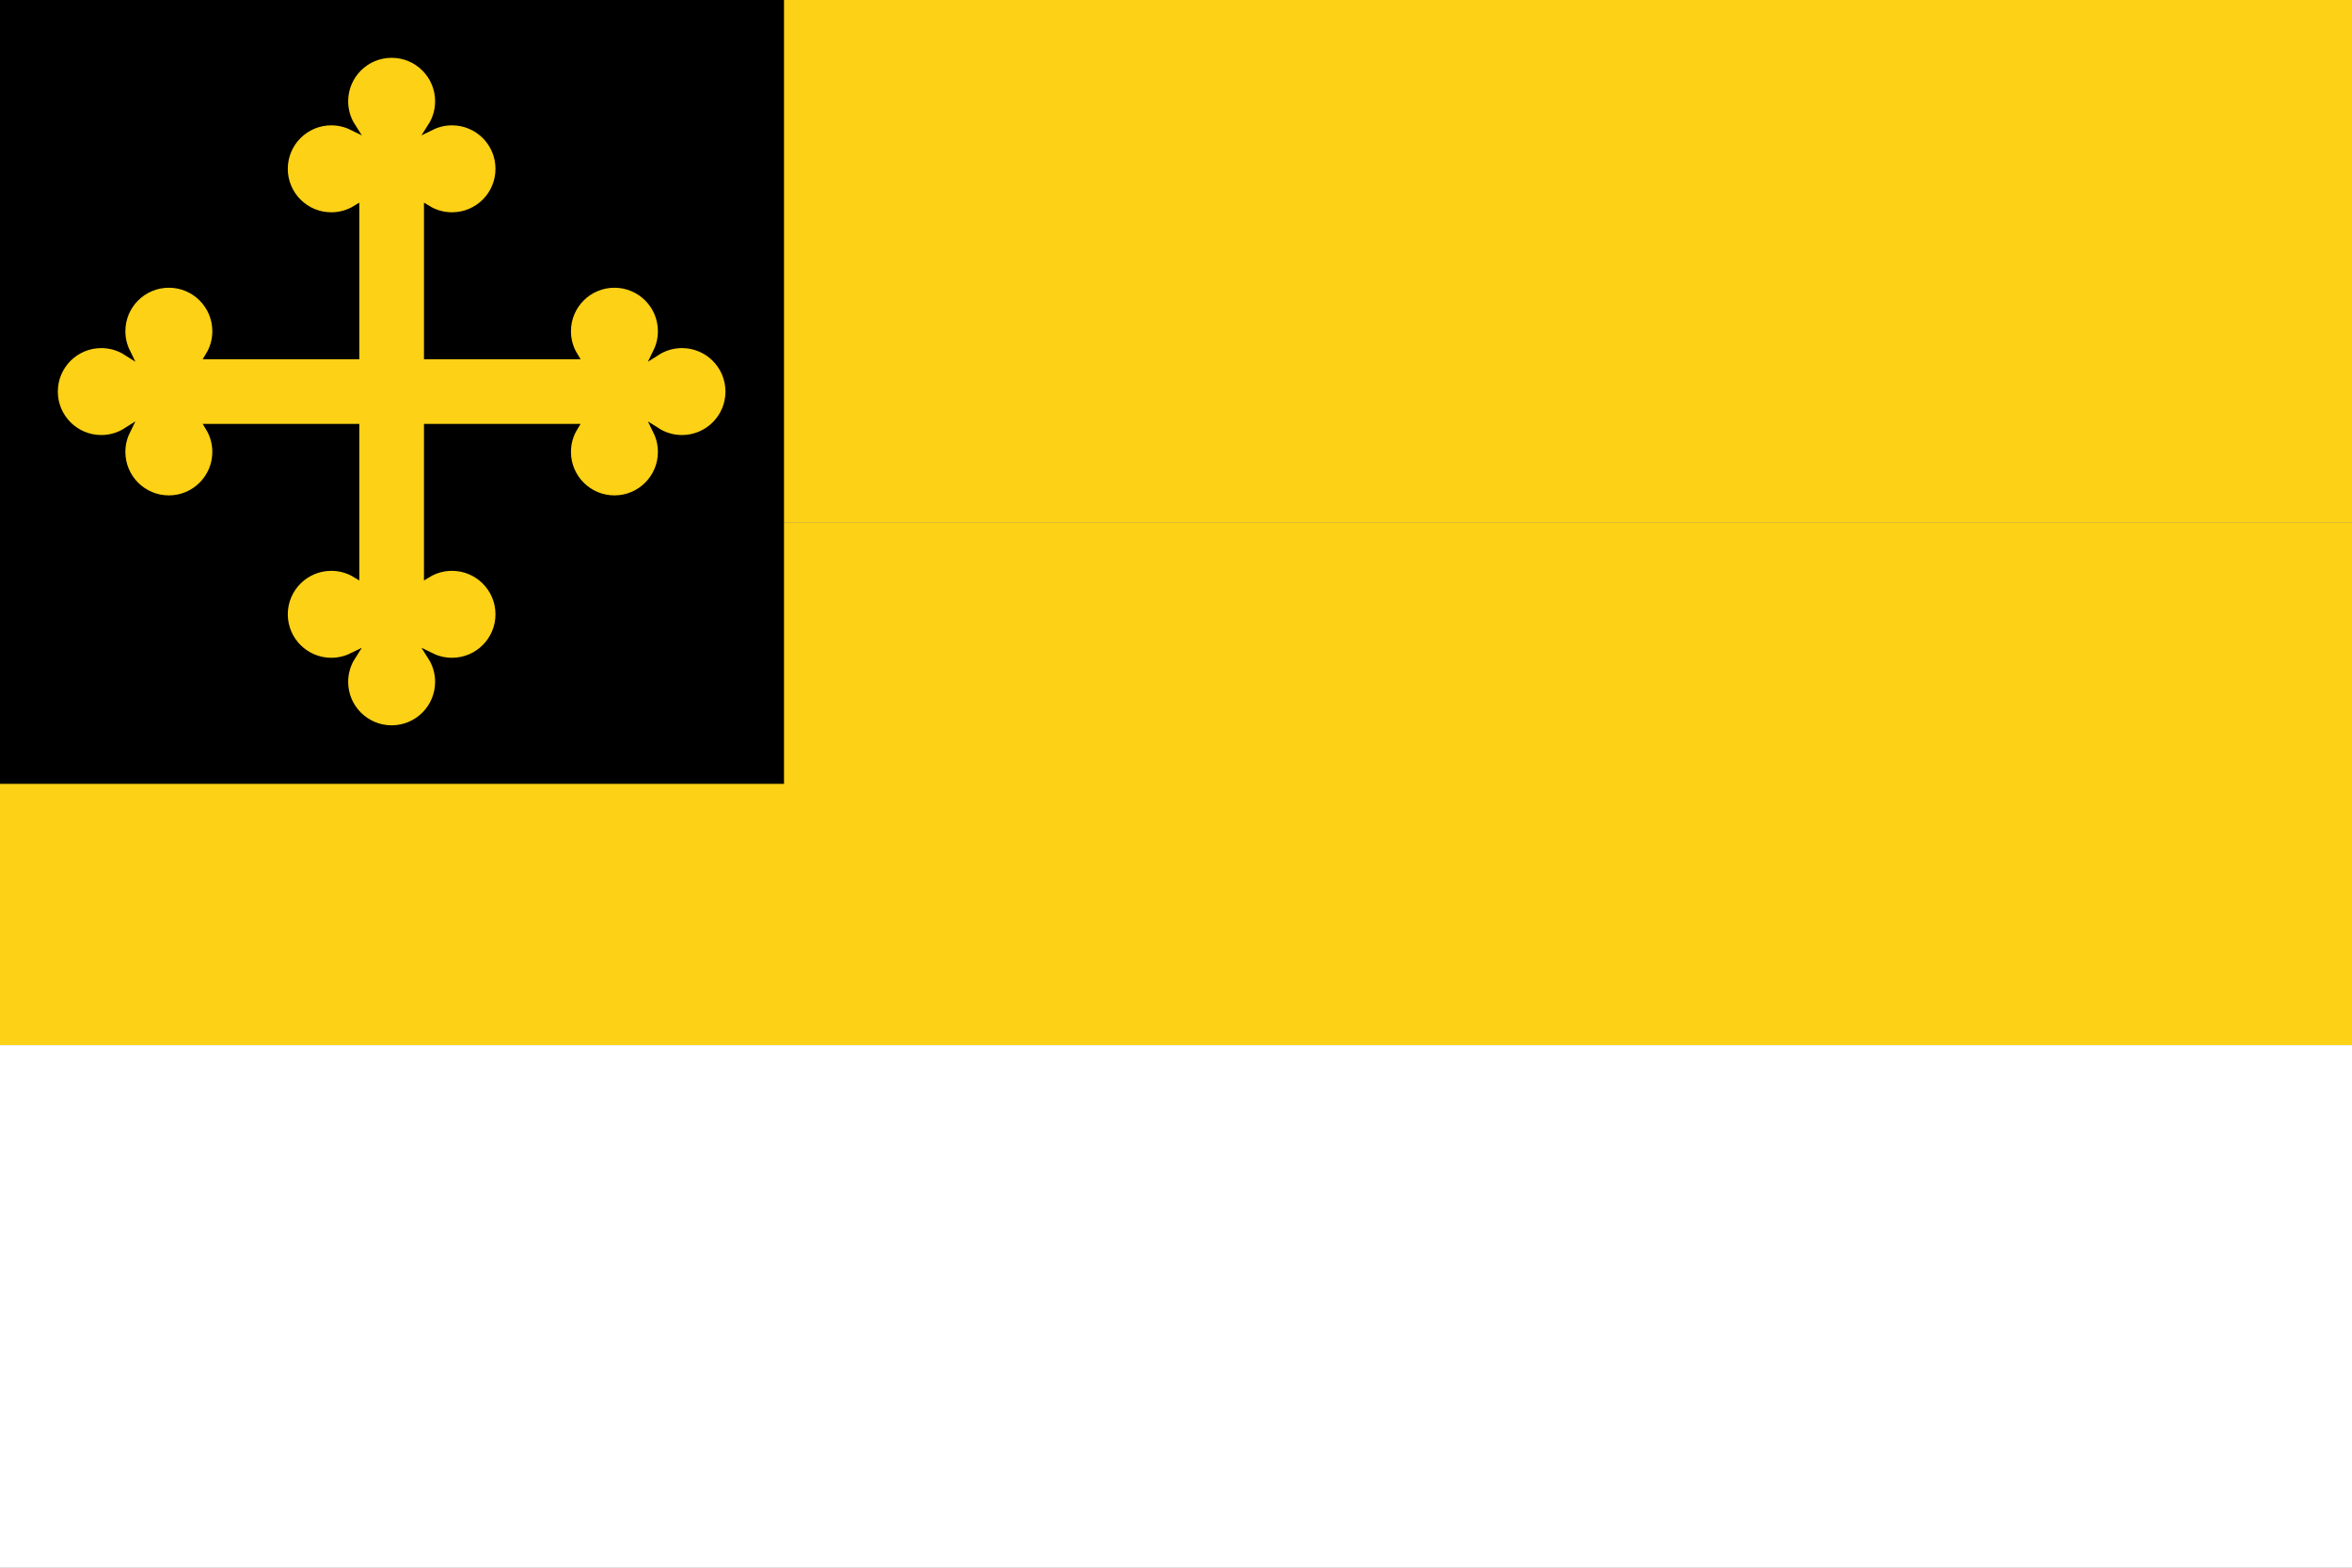 <?xml version="1.0" encoding="windows-1252" standalone="yes"?>
<svg xmlns="http://www.w3.org/2000/svg" xmlns:xlink="http://www.w3.org/1999/xlink" version="1.0" x="0" y="0" width="360" height="240">
<rect width="100%" height="100%" fill="#808080" stroke="none"/>
<rect width="360" height="80" x="0" y="0" fill="#fcd116"/>
  <rect width="360" height="80" x="0" y="80" fill="#fcd116"/>
  <rect width="360" height="80" x="0" y="160" fill="#ffffff"/>
<rect width="120" height="120" x="0" y="0" fill="#000000"/>
<g transform="translate(60,60)">
<g transform="scale(0.22)">
<g transform="translate(-250,-250)">

<path transform="translate(15,15)" style="fill:#fcd116;stroke:#000;stroke-width:5;" d="M436.75,202c-6.465,0-12.487,1.881-17.564,5.115 c2.121-4.337,3.314-9.211,3.314-14.365c0-18.088-14.662-32.75-32.75-32.75 c-18.087,0-32.75,14.662-32.75,32.75c0,6.225,1.737,12.044,4.753,17  H259.75  V107.747c4.956,3.016,10.775,4.753,17,4.753c18.088,0,32.75-14.663,32.75-32.75 c0-18.087-14.662-32.75-32.75-32.75c-5.153,0-10.027,1.194-14.365,3.315 c3.234-5.077,5.115-11.1,5.115-17.565  C267.5,14.663,252.838,0,234.75,0  C216.663,0,202,14.663,202,32.75c0,6.465,1.881,12.488,5.115,17.564  C202.777,48.194,197.904,47,192.75,47  C174.663,47,160,61.663,160,79.75c0,18.087,14.663,32.75,32.75,32.75 c6.225,0,12.044-1.737,17-4.753  V209.75  H107.747c3.016-4.956,4.753-10.775,4.753-17c0-18.088-14.663-32.75-32.75-32.75  C61.663,160,47,174.662,47,192.75c0,5.154,1.194,10.027,3.315,14.365  C45.238,203.881,39.215,202,32.75,202  C14.663,202,0,216.662,0,234.75c0,18.087,14.663,32.75,32.75,32.75 c6.465,0,12.488-1.881,17.564-5.115  C48.194,266.723,47,271.596,47,276.75c0,18.087,14.663,32.75,32.75,32.75 c18.087,0,32.75-14.663,32.75-32.75c0-6.225-1.737-12.044-4.753-17  H209.75v102.003c-4.956-3.016-10.775-4.753-17-4.753 c-18.087,0-32.75,14.663-32.75,32.75c0,18.088,14.663,32.75,32.75,32.75 c5.154,0,10.027-1.193,14.365-3.314c-3.234,5.077-5.115,11.1-5.115,17.564 c0,18.088,14.663,32.75,32.75,32.75c18.088,0,32.75-14.662,32.75-32.75 c0-6.465-1.881-12.487-5.115-17.564c4.338,2.121,9.212,3.314,14.365,3.314 c18.088,0,32.75-14.662,32.75-32.75c0-18.087-14.662-32.75-32.75-32.75 c-6.225,0-12.044,1.737-17,4.753  V259.75h102.003c-3.016,4.956-4.753,10.775-4.753,17 c0,18.087,14.663,32.75,32.75,32.75c18.088,0,32.75-14.663,32.75-32.75 c0-5.154-1.193-10.027-3.314-14.365c5.077,3.234,11.1,5.115,17.564,5.115 c18.088,0,32.75-14.663,32.75-32.75  C469.5,216.662,454.838,202,436.75,202z"/>
</g>
</g>
</g>
</svg>
